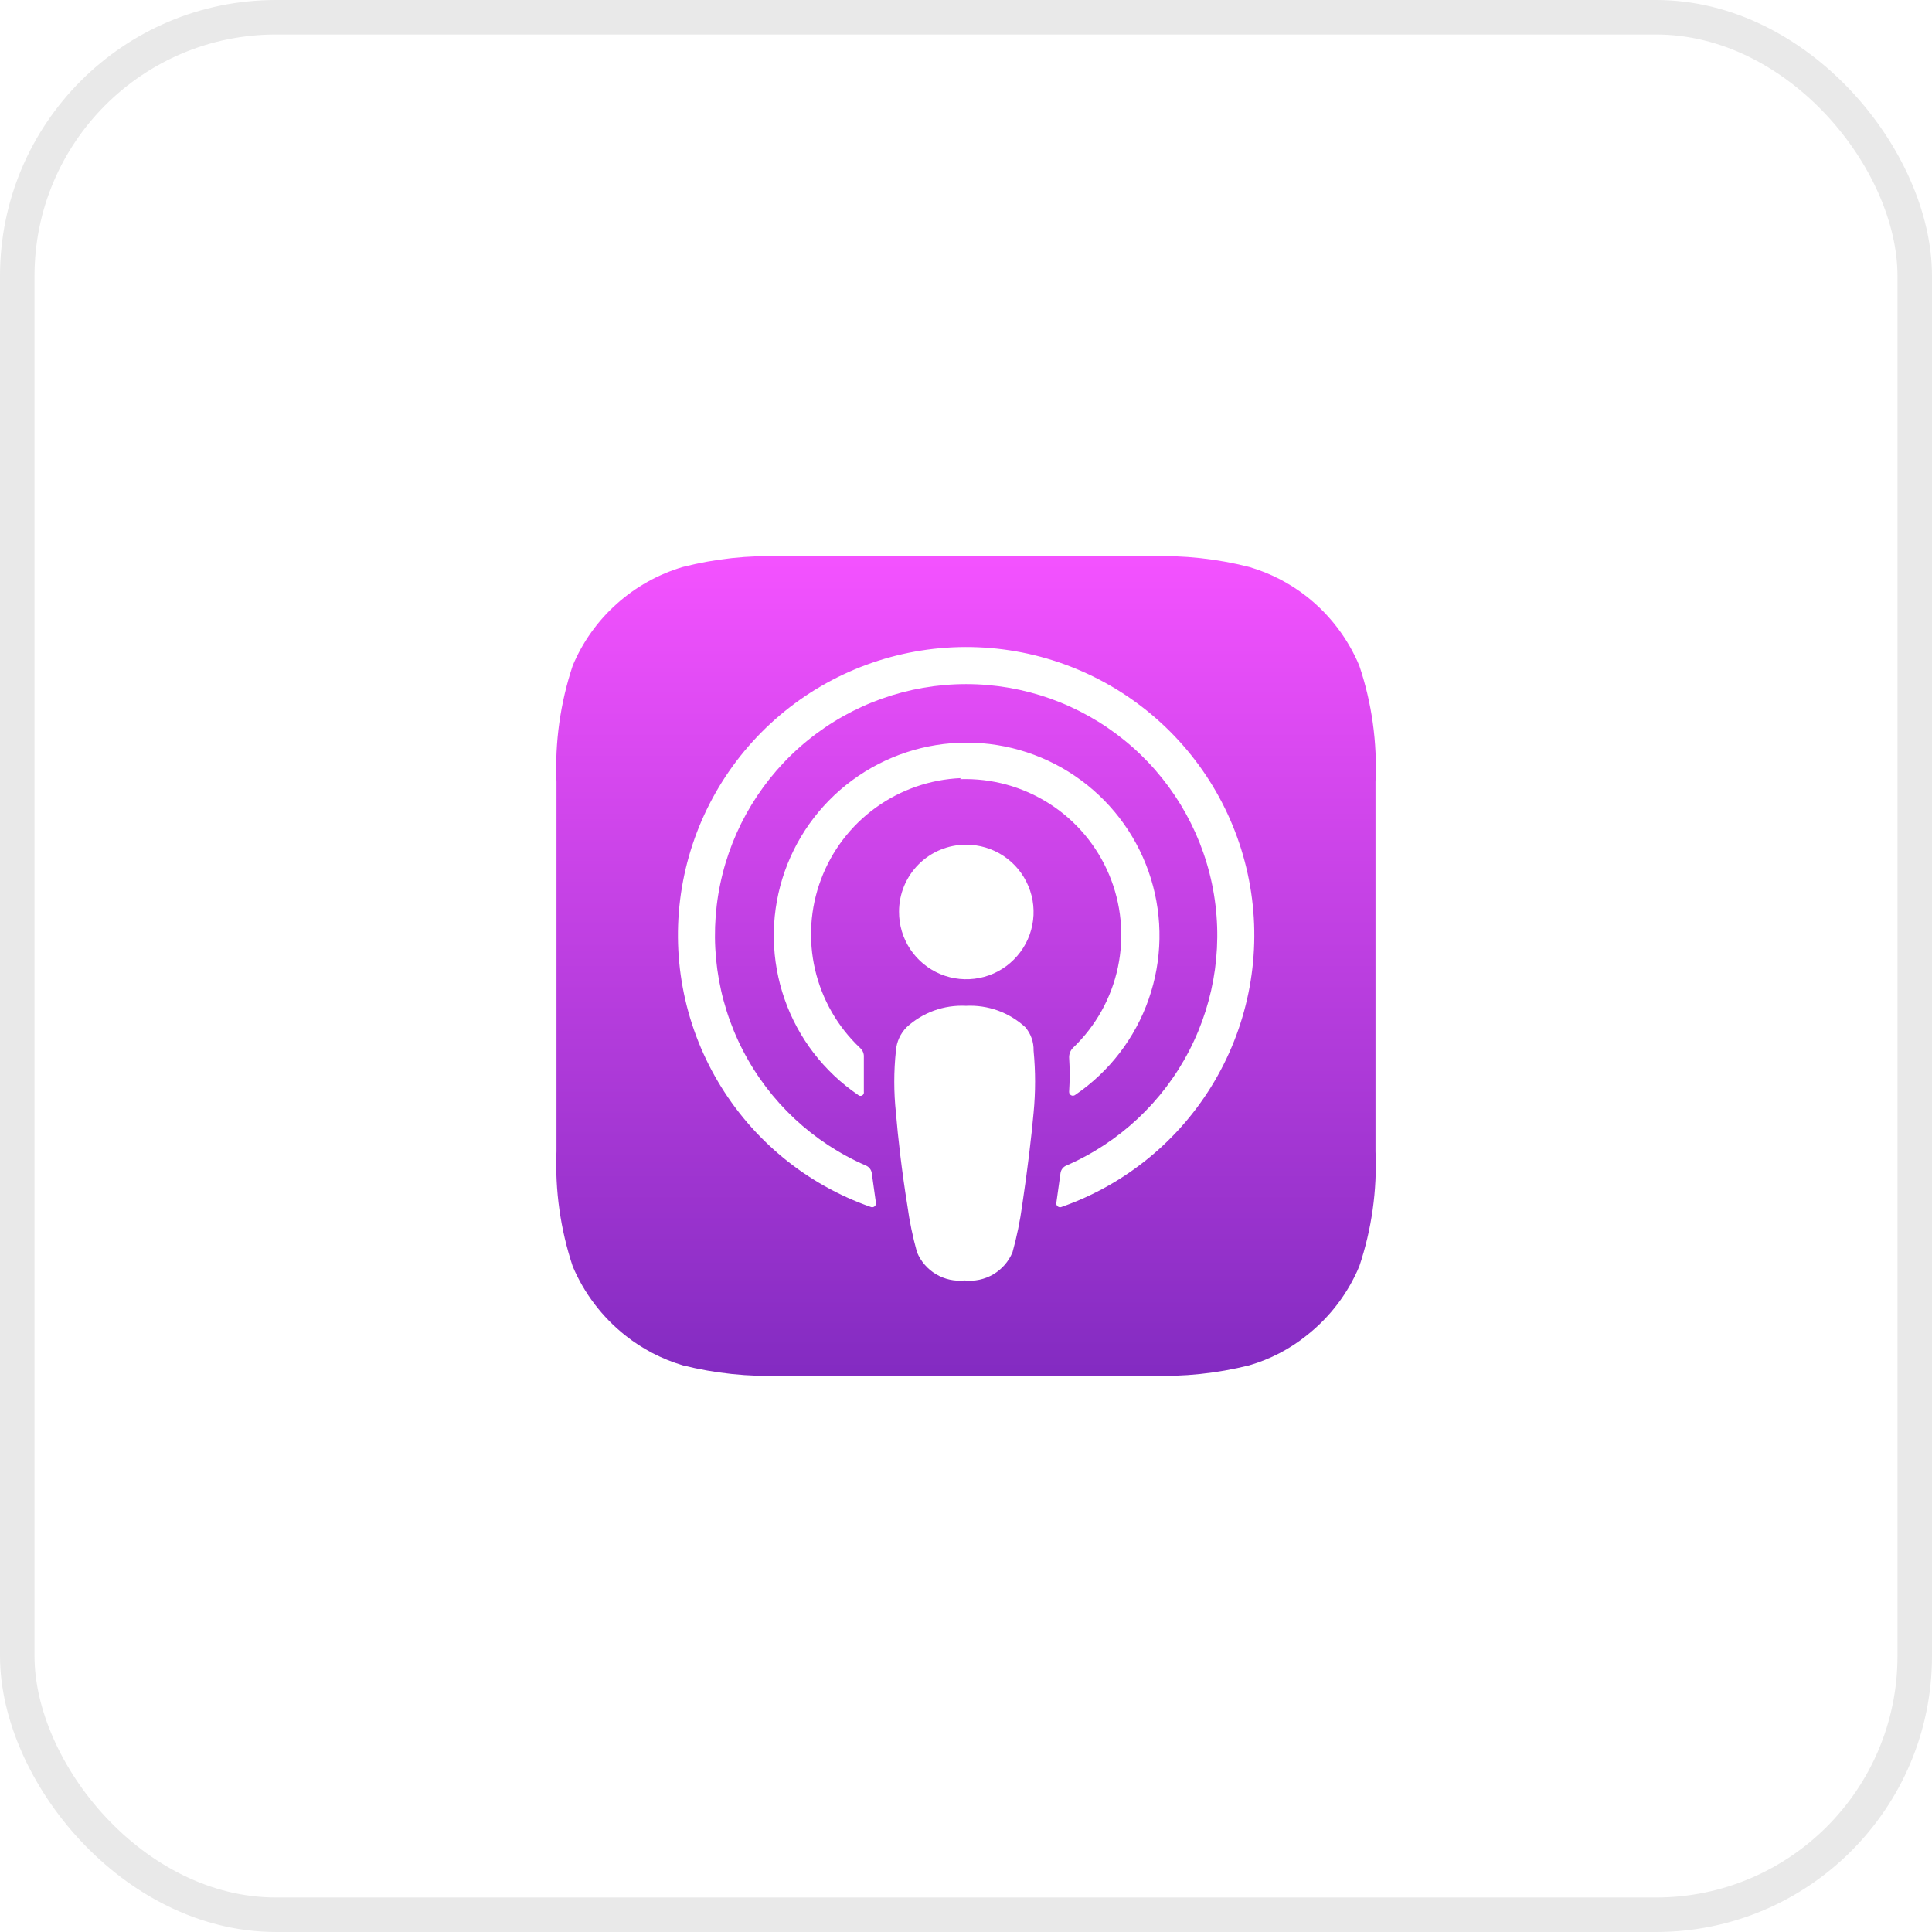 <svg width="56" height="56" viewBox="0 0 56 56" fill="none" xmlns="http://www.w3.org/2000/svg">
<g filter="url(#filter0_b_1651_550)">
<rect width="56" height="56" rx="8" fill="white" fill-opacity="0.7"/>
<path fill-rule="evenodd" clip-rule="evenodd" d="M39.4 36.705C39.071 37.49 38.548 38.178 37.88 38.705C37.386 39.103 36.819 39.399 36.21 39.575C35.272 39.81 34.306 39.911 33.34 39.874H22.66C21.694 39.911 20.727 39.81 19.79 39.575C19.182 39.394 18.615 39.099 18.12 38.705C17.454 38.175 16.931 37.488 16.6 36.705C16.244 35.632 16.085 34.504 16.13 33.374V22.654C16.081 21.515 16.24 20.377 16.6 19.294C16.886 18.611 17.321 18 17.873 17.506C18.424 17.011 19.079 16.645 19.79 16.434C20.727 16.195 21.693 16.09 22.66 16.125H33.34C34.306 16.09 35.273 16.195 36.21 16.434C36.816 16.611 37.383 16.903 37.88 17.294C38.548 17.821 39.071 18.509 39.4 19.294C39.764 20.375 39.923 21.515 39.87 22.654V33.374C39.919 34.504 39.76 35.633 39.4 36.705Z" fill="url(#paint0_linear_1651_550)"/>
<path d="M29.719 29.774C29.488 29.561 29.217 29.397 28.921 29.29C28.626 29.184 28.312 29.138 27.999 29.154C27.685 29.138 27.371 29.185 27.076 29.291C26.781 29.398 26.51 29.562 26.279 29.774C26.098 29.957 25.988 30.198 25.969 30.454C25.905 31.053 25.905 31.656 25.969 32.254C26.029 32.974 26.139 33.944 26.299 34.934C26.361 35.394 26.455 35.848 26.579 36.294C26.689 36.562 26.884 36.786 27.132 36.934C27.381 37.082 27.671 37.145 27.959 37.114C28.248 37.147 28.54 37.085 28.791 36.937C29.042 36.789 29.238 36.564 29.349 36.294C29.473 35.848 29.566 35.394 29.629 34.934C29.779 33.934 29.899 32.934 29.959 32.254C30.017 31.656 30.017 31.053 29.959 30.454C29.966 30.206 29.88 29.963 29.719 29.774ZM26.059 26.424C26.057 26.811 26.169 27.189 26.383 27.512C26.597 27.834 26.901 28.085 27.258 28.234C27.614 28.383 28.007 28.422 28.387 28.347C28.766 28.273 29.114 28.087 29.387 27.813C29.661 27.54 29.847 27.192 29.922 26.812C29.997 26.433 29.957 26.04 29.808 25.684C29.659 25.327 29.408 25.022 29.086 24.809C28.764 24.595 28.385 24.483 27.999 24.484C27.744 24.484 27.492 24.535 27.256 24.632C27.021 24.73 26.807 24.872 26.627 25.053C26.447 25.233 26.304 25.447 26.206 25.682C26.109 25.917 26.059 26.17 26.059 26.424ZM27.979 18.754C26.009 18.76 24.104 19.461 22.602 20.735C21.099 22.008 20.095 23.772 19.767 25.714C19.439 27.657 19.808 29.652 20.81 31.349C21.811 33.045 23.38 34.333 25.239 34.984C25.257 34.992 25.276 34.994 25.296 34.991C25.315 34.989 25.334 34.981 25.349 34.968C25.364 34.956 25.376 34.94 25.383 34.922C25.39 34.904 25.392 34.884 25.389 34.864L25.269 34.004C25.262 33.956 25.243 33.91 25.213 33.872C25.183 33.833 25.144 33.803 25.099 33.784C23.564 33.117 22.307 31.941 21.538 30.455C20.769 28.969 20.535 27.264 20.876 25.625C21.217 23.988 22.112 22.517 23.41 21.461C24.708 20.405 26.33 19.829 28.004 19.829C29.677 19.829 31.299 20.405 32.597 21.461C33.895 22.517 34.79 23.988 35.131 25.625C35.472 27.264 35.238 28.969 34.469 30.455C33.7 31.941 32.443 33.117 30.909 33.784C30.863 33.803 30.824 33.833 30.794 33.872C30.765 33.91 30.745 33.956 30.739 34.004L30.619 34.864C30.615 34.884 30.617 34.904 30.624 34.922C30.631 34.94 30.643 34.956 30.658 34.968C30.674 34.981 30.692 34.989 30.711 34.991C30.731 34.994 30.75 34.992 30.769 34.984C32.632 34.331 34.203 33.04 35.204 31.338C36.205 29.637 36.571 27.635 36.236 25.69C35.902 23.744 34.889 21.98 33.377 20.71C31.865 19.441 29.953 18.748 27.979 18.754ZM27.829 22.584C28.744 22.554 29.648 22.802 30.419 23.296C31.191 23.79 31.794 24.508 32.148 25.352C32.503 26.197 32.593 27.13 32.405 28.027C32.218 28.924 31.762 29.742 31.099 30.374C31.028 30.447 30.989 30.544 30.989 30.644C31.01 30.977 31.01 31.311 30.989 31.644C30.988 31.666 30.993 31.687 31.003 31.705C31.014 31.724 31.03 31.738 31.049 31.748C31.068 31.758 31.09 31.761 31.111 31.759C31.132 31.757 31.152 31.748 31.169 31.734C32.156 31.061 32.901 30.09 33.295 28.962C33.69 27.834 33.712 26.61 33.36 25.468C33.008 24.327 32.299 23.328 31.338 22.619C30.377 21.909 29.213 21.526 28.019 21.526C26.824 21.526 25.661 21.909 24.699 22.619C23.738 23.328 23.029 24.327 22.677 25.468C22.325 26.61 22.348 27.834 22.742 28.962C23.136 30.09 23.882 31.061 24.869 31.734C24.884 31.75 24.903 31.761 24.925 31.764C24.946 31.767 24.968 31.764 24.988 31.754C25.007 31.743 25.022 31.727 25.031 31.708C25.041 31.688 25.043 31.666 25.039 31.644C25.039 31.304 25.039 30.994 25.039 30.644C25.043 30.594 25.035 30.543 25.016 30.496C24.997 30.449 24.967 30.407 24.929 30.374C24.281 29.763 23.828 28.974 23.626 28.106C23.424 27.238 23.483 26.33 23.795 25.496C24.106 24.661 24.657 23.937 25.378 23.414C26.099 22.891 26.959 22.592 27.849 22.554L27.829 22.584Z" fill="white"/>
<rect x="0.5" y="0.5" width="55" height="55" rx="7.5" stroke="#E9E9E9"/>
</g>
<defs>
<filter id="filter0_b_1651_550" x="-14" y="-14" width="84" height="84" filterUnits="userSpaceOnUse" color-interpolation-filters="sRGB">
<feFlood flood-opacity="0" result="BackgroundImageFix"/>
<feGaussianBlur in="BackgroundImageFix" stdDeviation="7"/>
<feComposite in2="SourceAlpha" operator="in" result="effect1_backgroundBlur_1651_550"/>
<feBlend mode="normal" in="SourceGraphic" in2="effect1_backgroundBlur_1651_550" result="shape"/>
</filter>
<linearGradient id="paint0_linear_1651_550" x1="28" y1="16.125" x2="28" y2="39.864" gradientUnits="userSpaceOnUse">
<stop stop-color="#F452FF"/>
<stop offset="1" stop-color="#832BC1"/>
</linearGradient>
</defs>
</svg>
